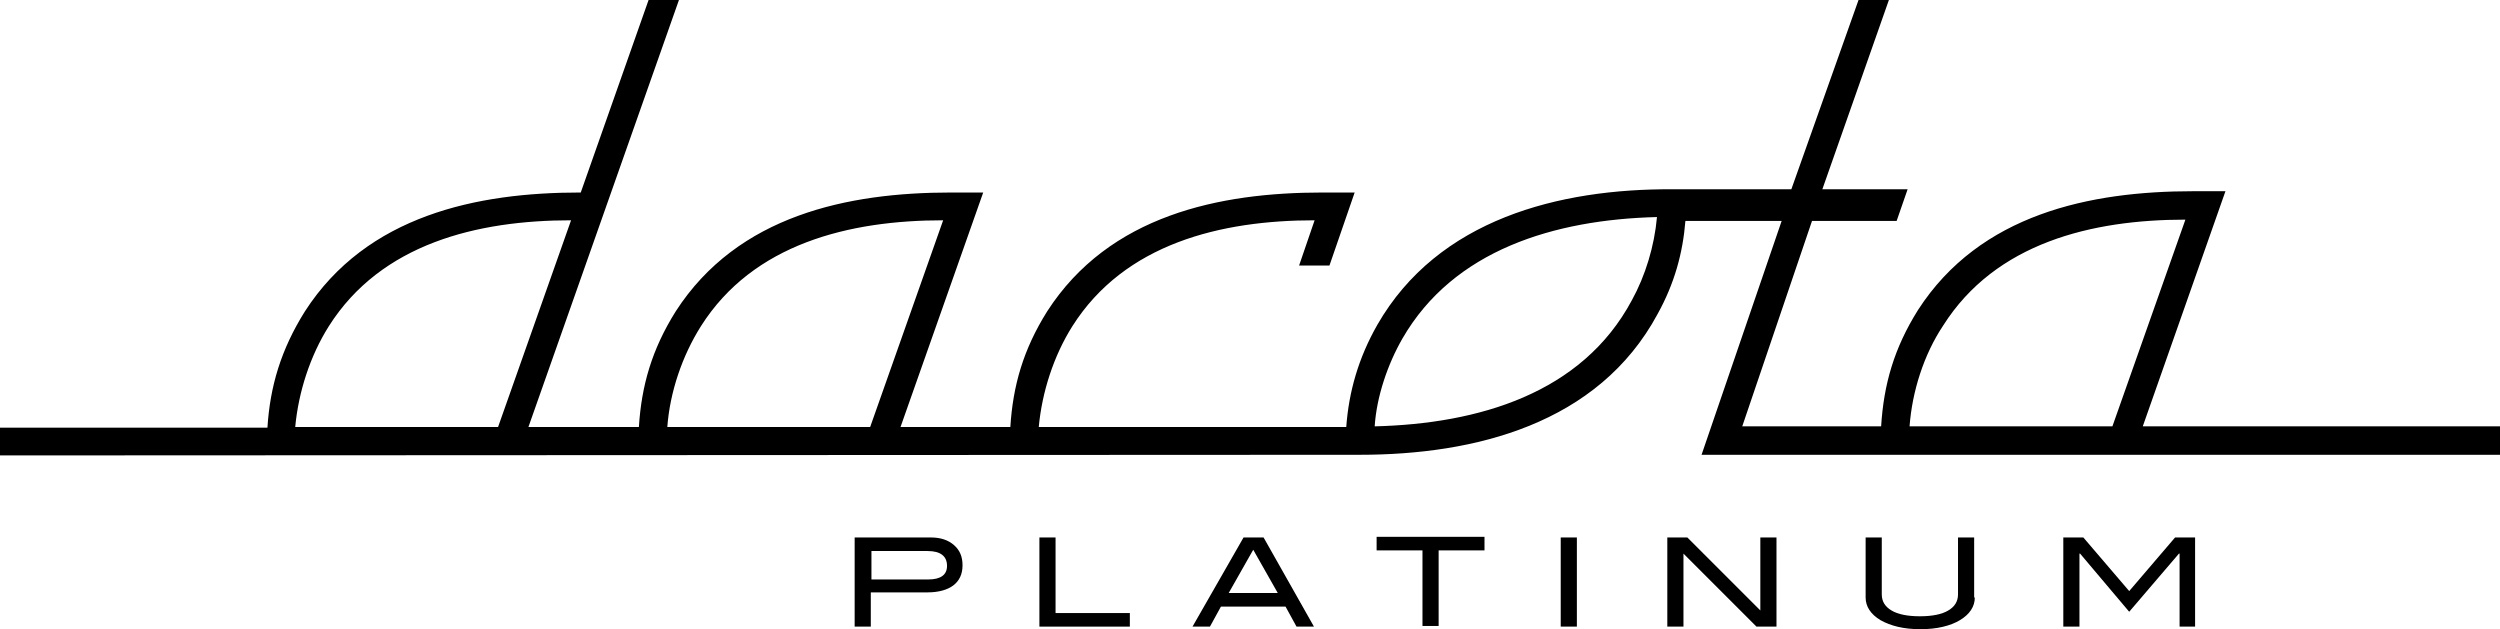 <?xml version="1.0" encoding="utf-8"?>
<!-- Generator: Adobe Illustrator 22.1.0, SVG Export Plug-In . SVG Version: 6.00 Build 0)  -->
<svg version="1.1" id="Layer_1" xmlns="http://www.w3.org/2000/svg" xmlns:xlink="http://www.w3.org/1999/xlink" x="0px" y="0px"
	 viewBox="0 0 387 97.4" style="enable-background:new 0 0 387 97.4;" xml:space="preserve">
<g id="template">
	<g>
		<g>
			<g>
				<g>
					<g>
						<path d="M144.1,83.2c1.5,0,2.7,0.4,3.6,1.2c0.9,0.8,1.3,1.8,1.3,3.1c0,1.4-0.5,2.4-1.4,3.1s-2.3,1.1-4,1.1h-8.8V97h-2.5V83.2
							L144.1,83.2L144.1,83.2z M143.7,89.7c1.9,0,2.9-0.7,2.9-2.1c0-1.5-1-2.3-3-2.3h-8.7v4.4H143.7z"/>
						<path d="M174.8,97h-13.9V83.2h2.5v11.7h11.5V97L174.8,97L174.8,97z"/>
						<path d="M203.4,97h-2.7l-1.7-3.1h-10l-1.7,3.1h-2.7l7.9-13.8h3.1L203.4,97z M197.8,91.8l-3.8-6.7l-3.8,6.7H197.8z"/>
						<path d="M229.8,85.2h-7.1v11.7h-2.5V85.2h-7.1v-2.1h16.7V85.2z"/>
						<path d="M244.1,97h-2.5V83.2h2.5V97z"/>
						<path d="M275,97h-3.1l-11.3-11.3V97h-2.5V83.2h3.1l11.3,11.3V83.2h2.5V97z"/>
						<path d="M305.7,92.5c0,1.4-0.8,2.6-2.3,3.5s-3.6,1.4-6.1,1.4c-2.6,0-4.6-0.5-6.2-1.4c-1.5-0.9-2.3-2.1-2.3-3.5v-9.3h2.5V92
							c0,1.1,0.5,1.9,1.5,2.5s2.5,0.9,4.4,0.9s3.4-0.3,4.4-0.9s1.5-1.4,1.5-2.5v-8.8h2.5v9.3H305.7z"/>
						<path d="M339.9,97h-2.5V85.7h-0.1l-7.7,9l-7.6-9h-0.1V97h-2.5V83.2h3.1l7.1,8.3l7.1-8.3h3.1V97H339.9z"/>
					</g>
				</g>
				<g>
					<g>
						<path d="M387,70.4V66h-55.3l12.8-36.4c-3.2,0-4.1,0-5,0c-15.9,0-33,3.5-42.6,18.4c-3.7,5.9-5.3,11.5-5.7,18h-21.5l10.8-31.8
							h13.1l1.7-4.9h-13.2L292.4,0h-4.7l-10.4,29.3h-18.4c-17.5-0.1-36.3,4.6-45.7,21c-2.9,5.1-4.4,10.3-4.8,15.8h-47.6
							c0.5-5.4,2.3-11,5.2-15.6c8.1-12.8,23-16.4,37.5-16.4l-2.4,7h4.7l3.9-11.3c-3.1,0-4.1,0-5,0c-15.9,0-33,3.5-42.6,18.4
							c-3.7,5.9-5.3,11.5-5.7,17.9h-17l12.8-36.3c-3.2,0-4.1,0-5,0c-15.9,0-33,3.5-42.6,18.4c-3.7,5.9-5.3,11.5-5.7,17.9H81.8
							L105.1,0h-4.7L89.9,29.8h-0.1c-15.9,0-33,3.5-42.6,18.4c-3.7,5.9-5.4,11.6-5.8,18H0v4.3l210.5-0.1l0,0
							c17.7,0,36.9-4.7,46.1-21.8c2.6-4.7,3.9-9.4,4.3-14.4h14.9l-12.4,36.2H387z M300.8,50.4c8.1-12.8,23-16.4,37.5-16.4L327,66
							h-31.4C296,60.6,297.8,54.9,300.8,50.4z M45.7,66.1c0.5-5.4,2.3-11,5.2-15.6c8.1-12.8,23-16.4,37.5-16.4l-11.3,32H45.7z
							 M103.3,66.1c0.4-5.4,2.3-11,5.2-15.6c8.1-12.8,23-16.4,37.5-16.4l-11.3,32H103.3z M252.6,46.5c-7.7,14.4-23.7,19.1-39.8,19.5
							c0.3-4.6,2-9.6,4.3-13.6c7.9-13.7,23.5-18.4,39.4-18.8C256.1,38.1,254.7,42.7,252.6,46.5z"/>
					</g>
				</g>
			</g>
		</g>
	</g>
</g>
</svg>
